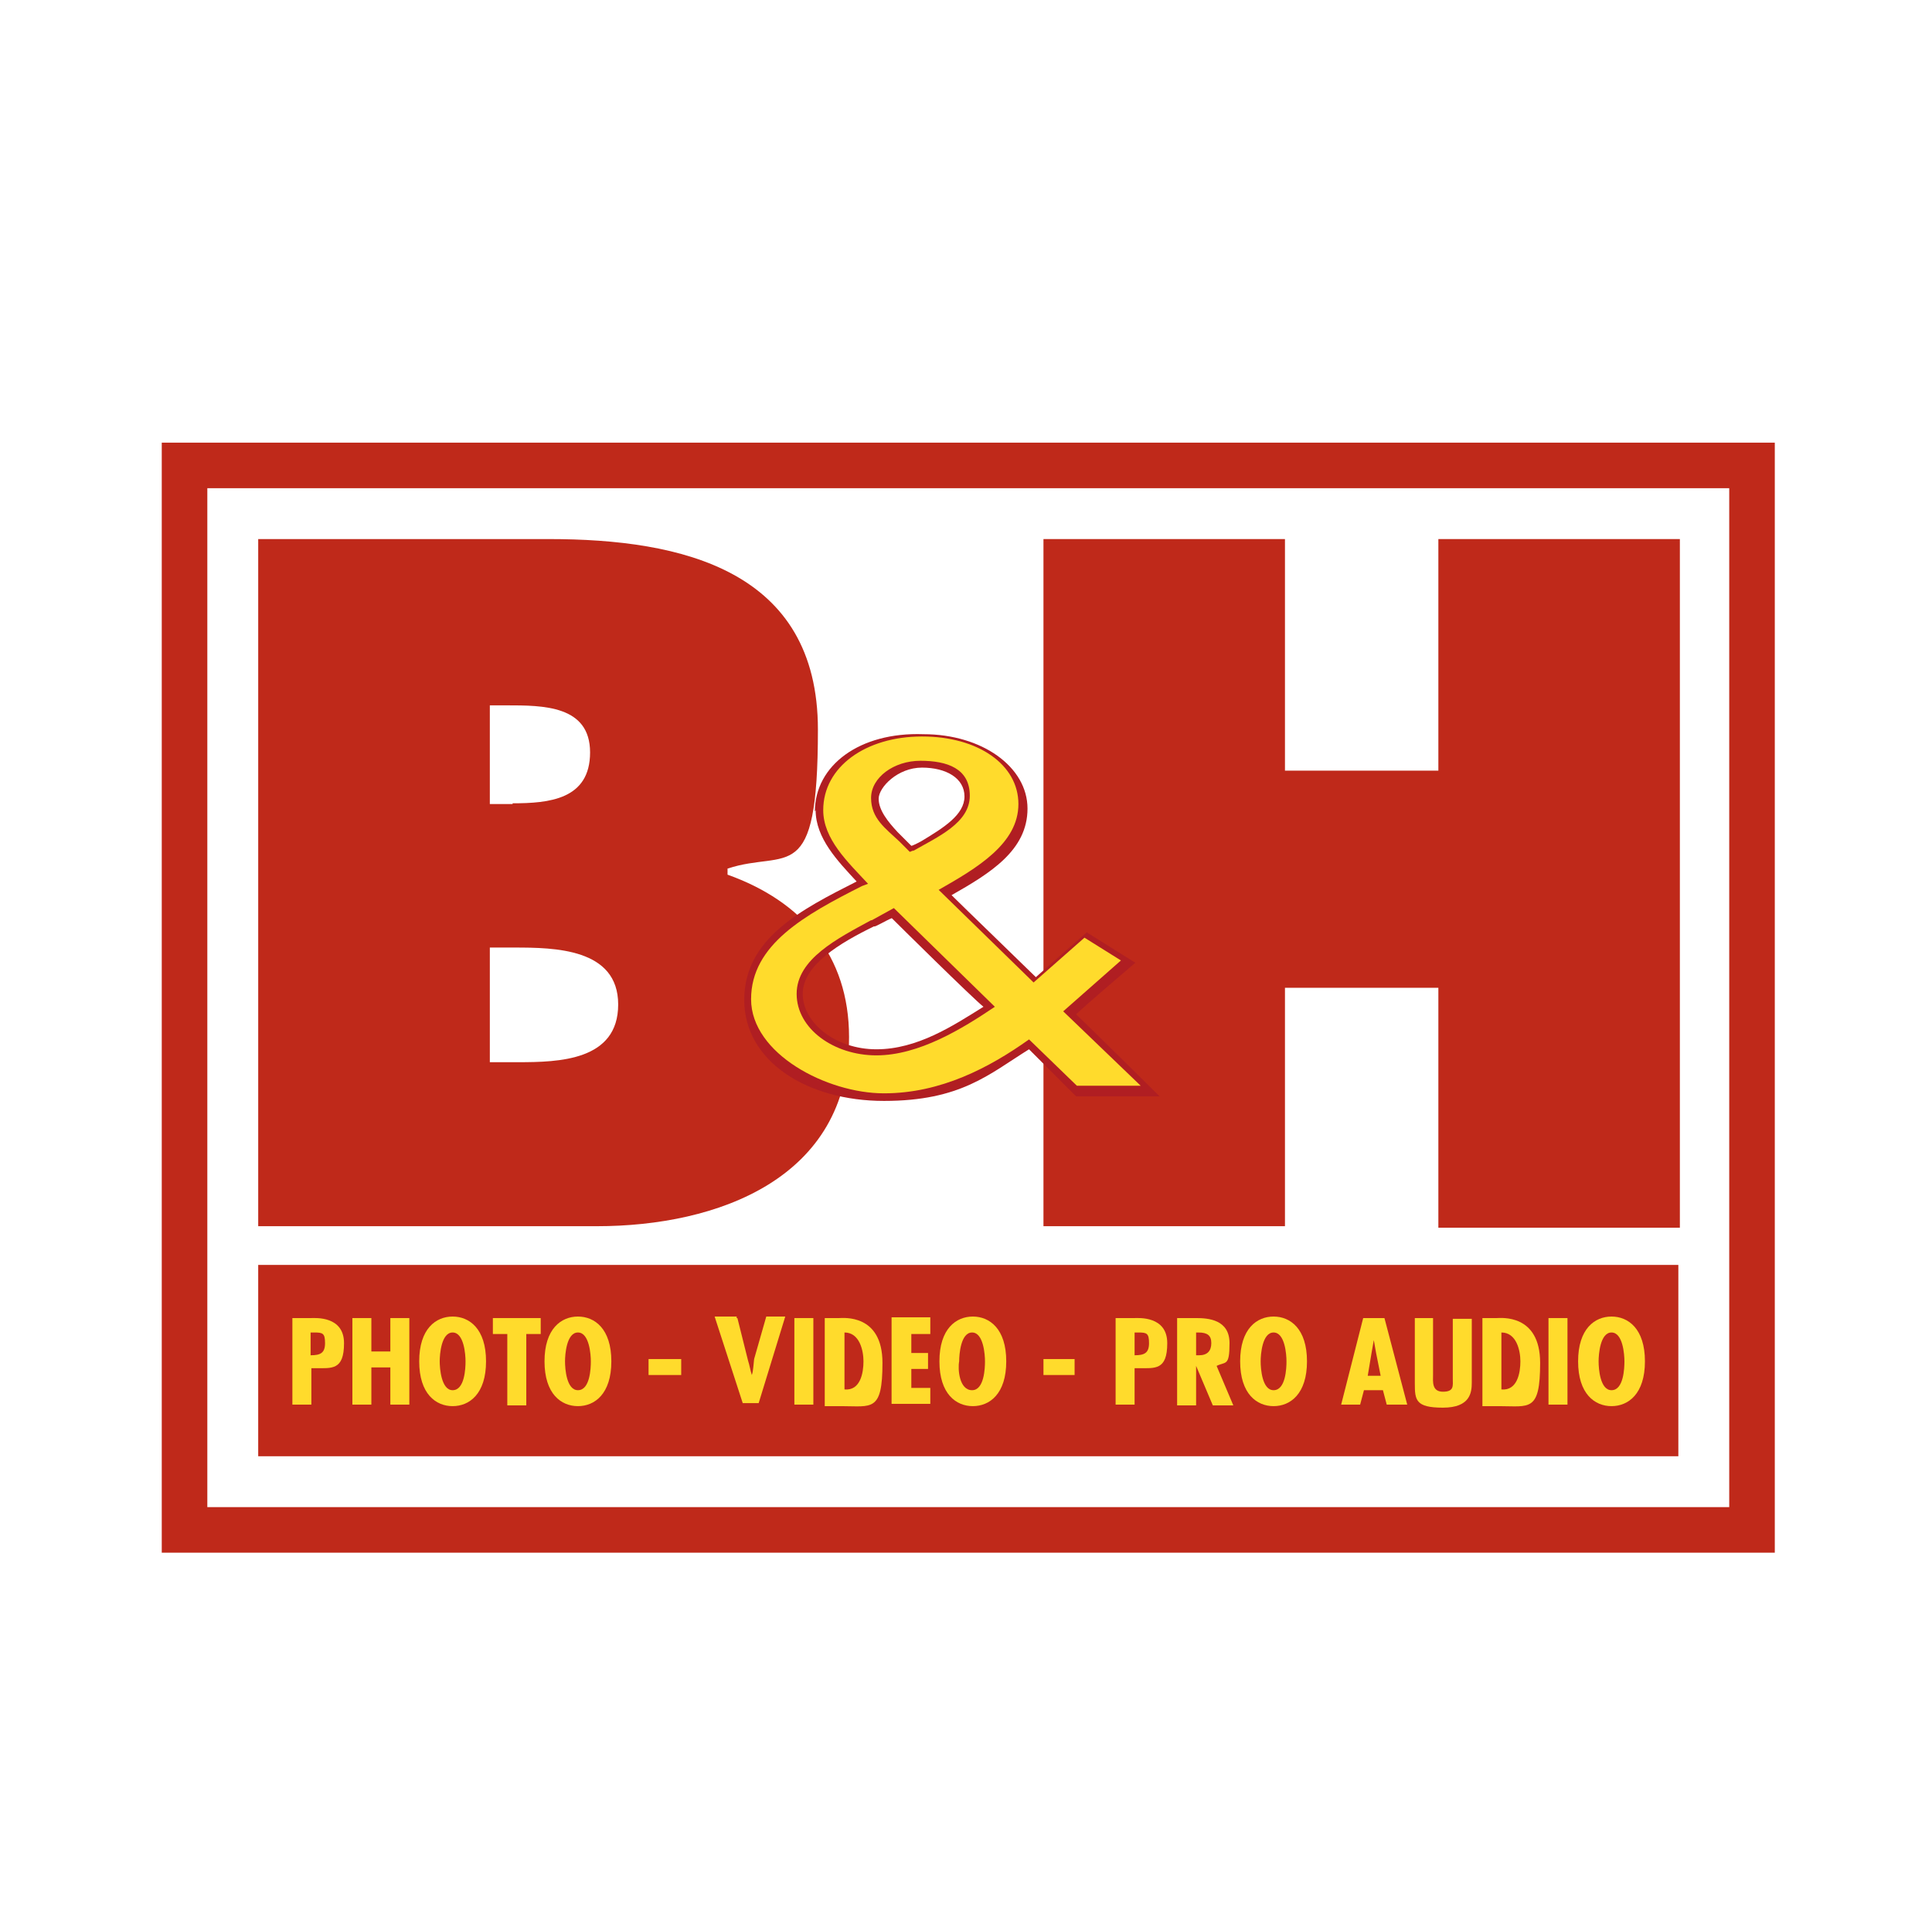 <?xml version="1.0" encoding="UTF-8"?>
<svg xmlns="http://www.w3.org/2000/svg" xmlns:svg="http://www.w3.org/2000/svg" xmlns:sodipodi="http://sodipodi.sourceforge.net/DTD/sodipodi-0.dtd" xmlns:rdf="http://www.w3.org/1999/02/22-rdf-syntax-ns#" xmlns:inkscape="http://www.inkscape.org/namespaces/inkscape" xmlns:dc="http://purl.org/dc/elements/1.1/" xmlns:cc="http://creativecommons.org/ns#" version="1.1" viewBox="0 0 254.4 254.2">
  <defs>
    <style>
      .cls-1 {
        display: none;
      }

      .cls-1, .cls-2 {
        fill: none;
      }

      .cls-3 {
        fill: #ffdb2c;
      }

      .cls-4 {
        fill: #bf291a;
      }

      .cls-2 {
        stroke: #bf291a;
        stroke-miterlimit: 60.5;
        stroke-width: 6px;
      }

      .cls-5 {
        fill: #b01e22;
      }
    </style>
  </defs>
  <!-- Generator: Adobe Illustrator 28.7.1, SVG Export Plug-In . SVG Version: 1.2.0 Build 142)  -->
  <g>
    <g id="bhlogo">
      <sodipodi:namedview id="namedview73" bordercolor="#666666" borderopacity="1" gridtolerance="10" guidetolerance="10" inkscape:current-layer="bhlogo" inkscape:cx="47.898092" inkscape:cy="44.65" inkscape:pageopacity="0" inkscape:pageshadow="2" inkscape:window-height="480" inkscape:window-width="640" inkscape:zoom="9.6864502" objecttolerance="10" pagecolor="#ffffff" showgrid="false"/>
      <g id="g70">
        <g id="g6">
          <rect id="rect2" class="cls-1" x="19.9" y="57.4" width="215.1" height="148.1"/>
          <rect id="rect4" class="cls-2" x="24.3" y="61.3" width="206.4" height="140.2"/>
        </g>
        <g id="g68">
          <path id="path8" d="M127.5,131.5"/>
          <path id="path10" class="cls-4" d="M34,71h38.3c17.5,0,35.4,4.1,35.4,25.1s-4,15.7-11.9,18.3v.8c9.8,3.5,16,10.6,16,21.4,0,18.6-17.3,24.9-33.2,24.9h-44.6v-90.5ZM67.5,105.8c4.8,0,10.2-.5,10.2-6.7s-6.2-6.2-11-6.2h-2.2v13h3v-.2ZM64.5,139.9h3.7c5.4,0,13.2-.2,13.2-7.6s-8.4-7.5-13.7-7.5h-3.2v15.1h0Z"/>
          <path id="path12" class="cls-4" d="M137.4,71h31.8v30.5h20.2v-30.5h31.8v90.7h-31.8v-31.6h-20.2v31.4h-31.8v-90.5Z"/>
          <rect id="rect14" class="cls-4" x="34" y="166.6" width="187" height="25.2"/>
          <g id="g56">
            <path id="path16" class="cls-3" d="M38.5,185v-11.4h2.5c.5,0,4.3-.3,4.3,3.3s-1.6,3.3-3.8,3.3h-.5v4.8h-2.5ZM40.9,178.5c1.3,0,1.9-.3,1.9-1.6s-.3-1.4-1.4-1.4h-.5v3Z"/>
            <path id="path18" class="cls-3" d="M48.9,173.6v4.4h2.5v-4.4h2.5v11.4h-2.5v-4.9h-2.5v4.9h-2.5v-11.4h2.5Z"/>
            <path id="path20" class="cls-3" d="M64,179.3c0,4.3-2.2,5.9-4.4,5.9s-4.4-1.6-4.4-5.9,2.2-5.9,4.4-5.9c2.2,0,4.4,1.6,4.4,5.9ZM59.6,183.1c1.6,0,1.7-2.9,1.7-3.8s-.2-3.8-1.7-3.8-1.7,2.9-1.7,3.8.2,3.8,1.7,3.8Z"/>
            <path id="path22" class="cls-3" d="M71.2,173.6v2.1h-1.9v9.4h-2.5v-9.4h-1.9v-2.1h6.4Z"/>
            <path id="path24" class="cls-3" d="M80.5,179.3c0,4.3-2.2,5.9-4.4,5.9s-4.4-1.6-4.4-5.9,2.2-5.9,4.4-5.9c2.2,0,4.4,1.6,4.4,5.9ZM76.1,183.1c1.6,0,1.7-2.9,1.7-3.8s-.2-3.8-1.7-3.8-1.7,2.9-1.7,3.8c0,1,.2,3.8,1.7,3.8Z"/>
            <path id="path26" class="cls-3" d="M89.7,179v2.1h-4.3v-2.1h4.3Z"/>
            <path id="path28" class="cls-3" d="M97.1,173.6l1.4,5.6c.2.6.3,1.3.5,1.9h0c.2-.6.2-1.3.3-2.1l1.6-5.6h2.5l-3.5,11.4h-2.1l-3.7-11.4h2.9v.2Z"/>
            <path id="path30" class="cls-3" d="M107.1,173.6v11.4h-2.5v-11.4h2.5Z"/>
            <path id="path32" class="cls-3" d="M108.6,185v-11.4h1.9c.5,0,5.7-.6,5.7,5.9s-1.4,5.7-5.4,5.7h-2.2v-.2ZM113.7,179.3c0-1.4-.5-3.8-2.5-3.8v7.5c2.1.2,2.5-2.2,2.5-3.7Z"/>
            <path id="path34" class="cls-3" d="M122.5,173.6v2.1h-2.5v2.5h2.2v2.1h-2.2v2.5h2.5v2.1h-5.1v-11.4h5.1v.2Z"/>
            <path id="path36" class="cls-3" d="M132.5,179.3c0,4.3-2.2,5.9-4.4,5.9s-4.4-1.6-4.4-5.9,2.2-5.9,4.4-5.9c2.2,0,4.4,1.6,4.4,5.9ZM128,183.1c1.6,0,1.7-2.9,1.7-3.8s-.2-3.8-1.7-3.8-1.7,2.9-1.7,3.8c-.2,1,0,3.8,1.7,3.8Z"/>
            <path id="path38" class="cls-3" d="M141.5,179v2.1h-4.1v-2.1h4.1Z"/>
            <path id="path40" class="cls-3" d="M146.9,185v-11.4h2.5c.5,0,4.3-.3,4.3,3.3s-1.6,3.3-3.8,3.3h-.5v4.8h-2.5ZM149.4,178.5c1.3,0,1.9-.3,1.9-1.6s-.3-1.4-1.4-1.4h-.5v3h0Z"/>
            <path id="path42" class="cls-3" d="M155,185v-11.4h2.5c1.6,0,4.4.2,4.4,3.3s-.5,2.4-1.7,3l2.2,5.2h-2.7l-2.2-5.2h0v5.2h-2.5v-.2ZM157.4,178.5h.5c1.1,0,1.6-.6,1.6-1.6s-.5-1.4-1.7-1.4h-.3v3h0Z"/>
            <path id="path44" class="cls-3" d="M172.1,179.3c0,4.3-2.2,5.9-4.4,5.9s-4.4-1.6-4.4-5.9,2.2-5.9,4.4-5.9c2.2,0,4.4,1.6,4.4,5.9ZM167.7,183.1c1.6,0,1.7-2.9,1.7-3.8s-.2-3.8-1.7-3.8-1.7,2.9-1.7,3.8c0,1,.2,3.8,1.7,3.8Z"/>
            <path id="path46" class="cls-3" d="M182.3,173.6l3,11.4h-2.7l-.5-1.9h-2.5l-.5,1.9h-2.5l2.9-11.4h2.9ZM181.2,178.2l-.3-1.7h0l-.3,1.7-.5,3h1.7l-.6-3Z"/>
            <path id="path48" class="cls-3" d="M188.7,173.6v7.5c0,.8-.2,2.2,1.3,2.2s1.3-.8,1.3-1.7v-7.9h2.5v8.4c0,1.3-.2,3.3-3.8,3.3s-3.7-1-3.7-3.2v-8.6h2.4Z"/>
            <path id="path50" class="cls-3" d="M195.2,185v-11.4h1.9c.5,0,5.7-.6,5.7,5.9s-1.4,5.7-5.4,5.7h-2.2v-.2ZM200.2,179.3c0-1.4-.5-3.8-2.5-3.8v7.5c2.1.2,2.5-2.2,2.5-3.7Z"/>
            <path id="path52" class="cls-3" d="M206.4,173.6v11.4h-2.5v-11.4h2.5Z"/>
            <path id="path54" class="cls-3" d="M216.6,179.3c0,4.3-2.2,5.9-4.4,5.9s-4.4-1.6-4.4-5.9,2.2-5.9,4.4-5.9c2.2,0,4.4,1.6,4.4,5.9ZM212.2,183.1c1.6,0,1.7-2.9,1.7-3.8s-.2-3.8-1.7-3.8-1.7,2.9-1.7,3.8c0,1,.2,3.8,1.7,3.8Z"/>
          </g>
          <g id="g64">
            <path id="path58" class="cls-5" d="M107.4,106.7c0,3.7,2.9,6.7,5.4,9.4-7.3,3.7-14.8,7.5-14.8,15.6s8.3,13.3,18.4,13.3,13.8-3.5,19.1-6.8l6.2,6.2h11s-9.8-9.7-11-10.8c1.1-1.1,7.8-6.8,7.8-6.8l-6.4-4s-5.6,4.9-6.7,5.9c-1-1-9.7-9.4-11.1-10.8,5.1-2.9,10-5.9,10-11.4s-6-9.8-13.7-9.8c-8.4-.3-14.3,4.1-14.3,10.2ZM99.8,131.7c0-7,6.8-10.5,14.1-14.1l1.7-1-1.4-1.6c-2.5-2.5-5.1-5.2-5.1-8.3,0-5.1,5.1-8.7,12.2-8.7s11.7,3.5,11.7,7.9-4.8,7.5-9.7,10.3l-1.4.8,14.1,13.7s6-5.2,6.8-6c.6.5,2.2,1.3,3.2,2.1-1.4,1.3-7.5,6.5-7.5,6.5,0,0,7,6.8,9.2,9h-5.9c-.5-.5-6.7-6.7-6.7-6.7l-.6.5c-4.8,3.5-11.1,7-18.4,7s-16.5-5.1-16.5-11.4Z"/>
            <path id="path60" class="cls-5" d="M113.7,105.2c0,2.4,1.6,4,3.2,5.6l2.7,2.7,1.1-.6,1.3-.8c3-1.7,6.7-3.7,6.7-7.3s-3.2-5.6-7.5-5.6c-4.1.2-7.5,2.7-7.5,6ZM118.2,109.6c-1.3-1.4-2.5-2.9-2.5-4.4s2.5-4.1,5.7-4.1,5.6,1.4,5.6,3.8-2.7,4.1-5.7,5.9c0,0-1.1.6-1.3.6-.5-.5-1.7-1.7-1.7-1.7Z"/>
            <path id="path62" class="cls-5" d="M114.2,120.6c-4.6,2.4-10.3,5.4-10.3,10.5s5.4,9,11.4,9,11.4-3.5,15.7-6.4l1.3-.8-14.6-14.1-3.5,1.7ZM117.4,120.9c.8.8,10.6,10.5,12.1,11.7-4,2.5-8.7,5.6-14.1,5.6s-9.7-3.5-9.7-7.3,4.9-6.7,9.4-8.9c0,.2,1.6-.8,2.4-1.1Z"/>
          </g>
          <path id="path66" class="cls-3" d="M135.5,136.9c-5.2,3.7-11.6,7.1-19.1,7.1s-17.5-5.2-17.5-12.4,7.1-11.1,14.6-14.9l.8-.3c-2.7-2.9-5.9-5.9-5.9-9.7,0-5.7,5.6-9.7,13-9.7s12.7,3.7,12.7,8.9-5.4,8.4-10.5,11.3l12.5,12.2,6.7-5.9,4.8,3-7.6,6.7,10.2,9.8h-8.4l-6.4-6.2ZM120.2,112.1c3.3-1.9,7.5-3.7,7.5-7.3s-3-4.6-6.5-4.6-6.5,2.2-6.5,4.9,1.9,4,3.7,5.7l1.4,1.4.5-.2ZM114.7,121.2c-4.4,2.4-9.8,5.1-9.8,9.7s4.9,8.1,10.5,8.1,11.3-3.5,15.6-6.4l-13.3-13-2.9,1.6Z"/>
        </g>
      </g>
    </g>
  </g>
</svg>